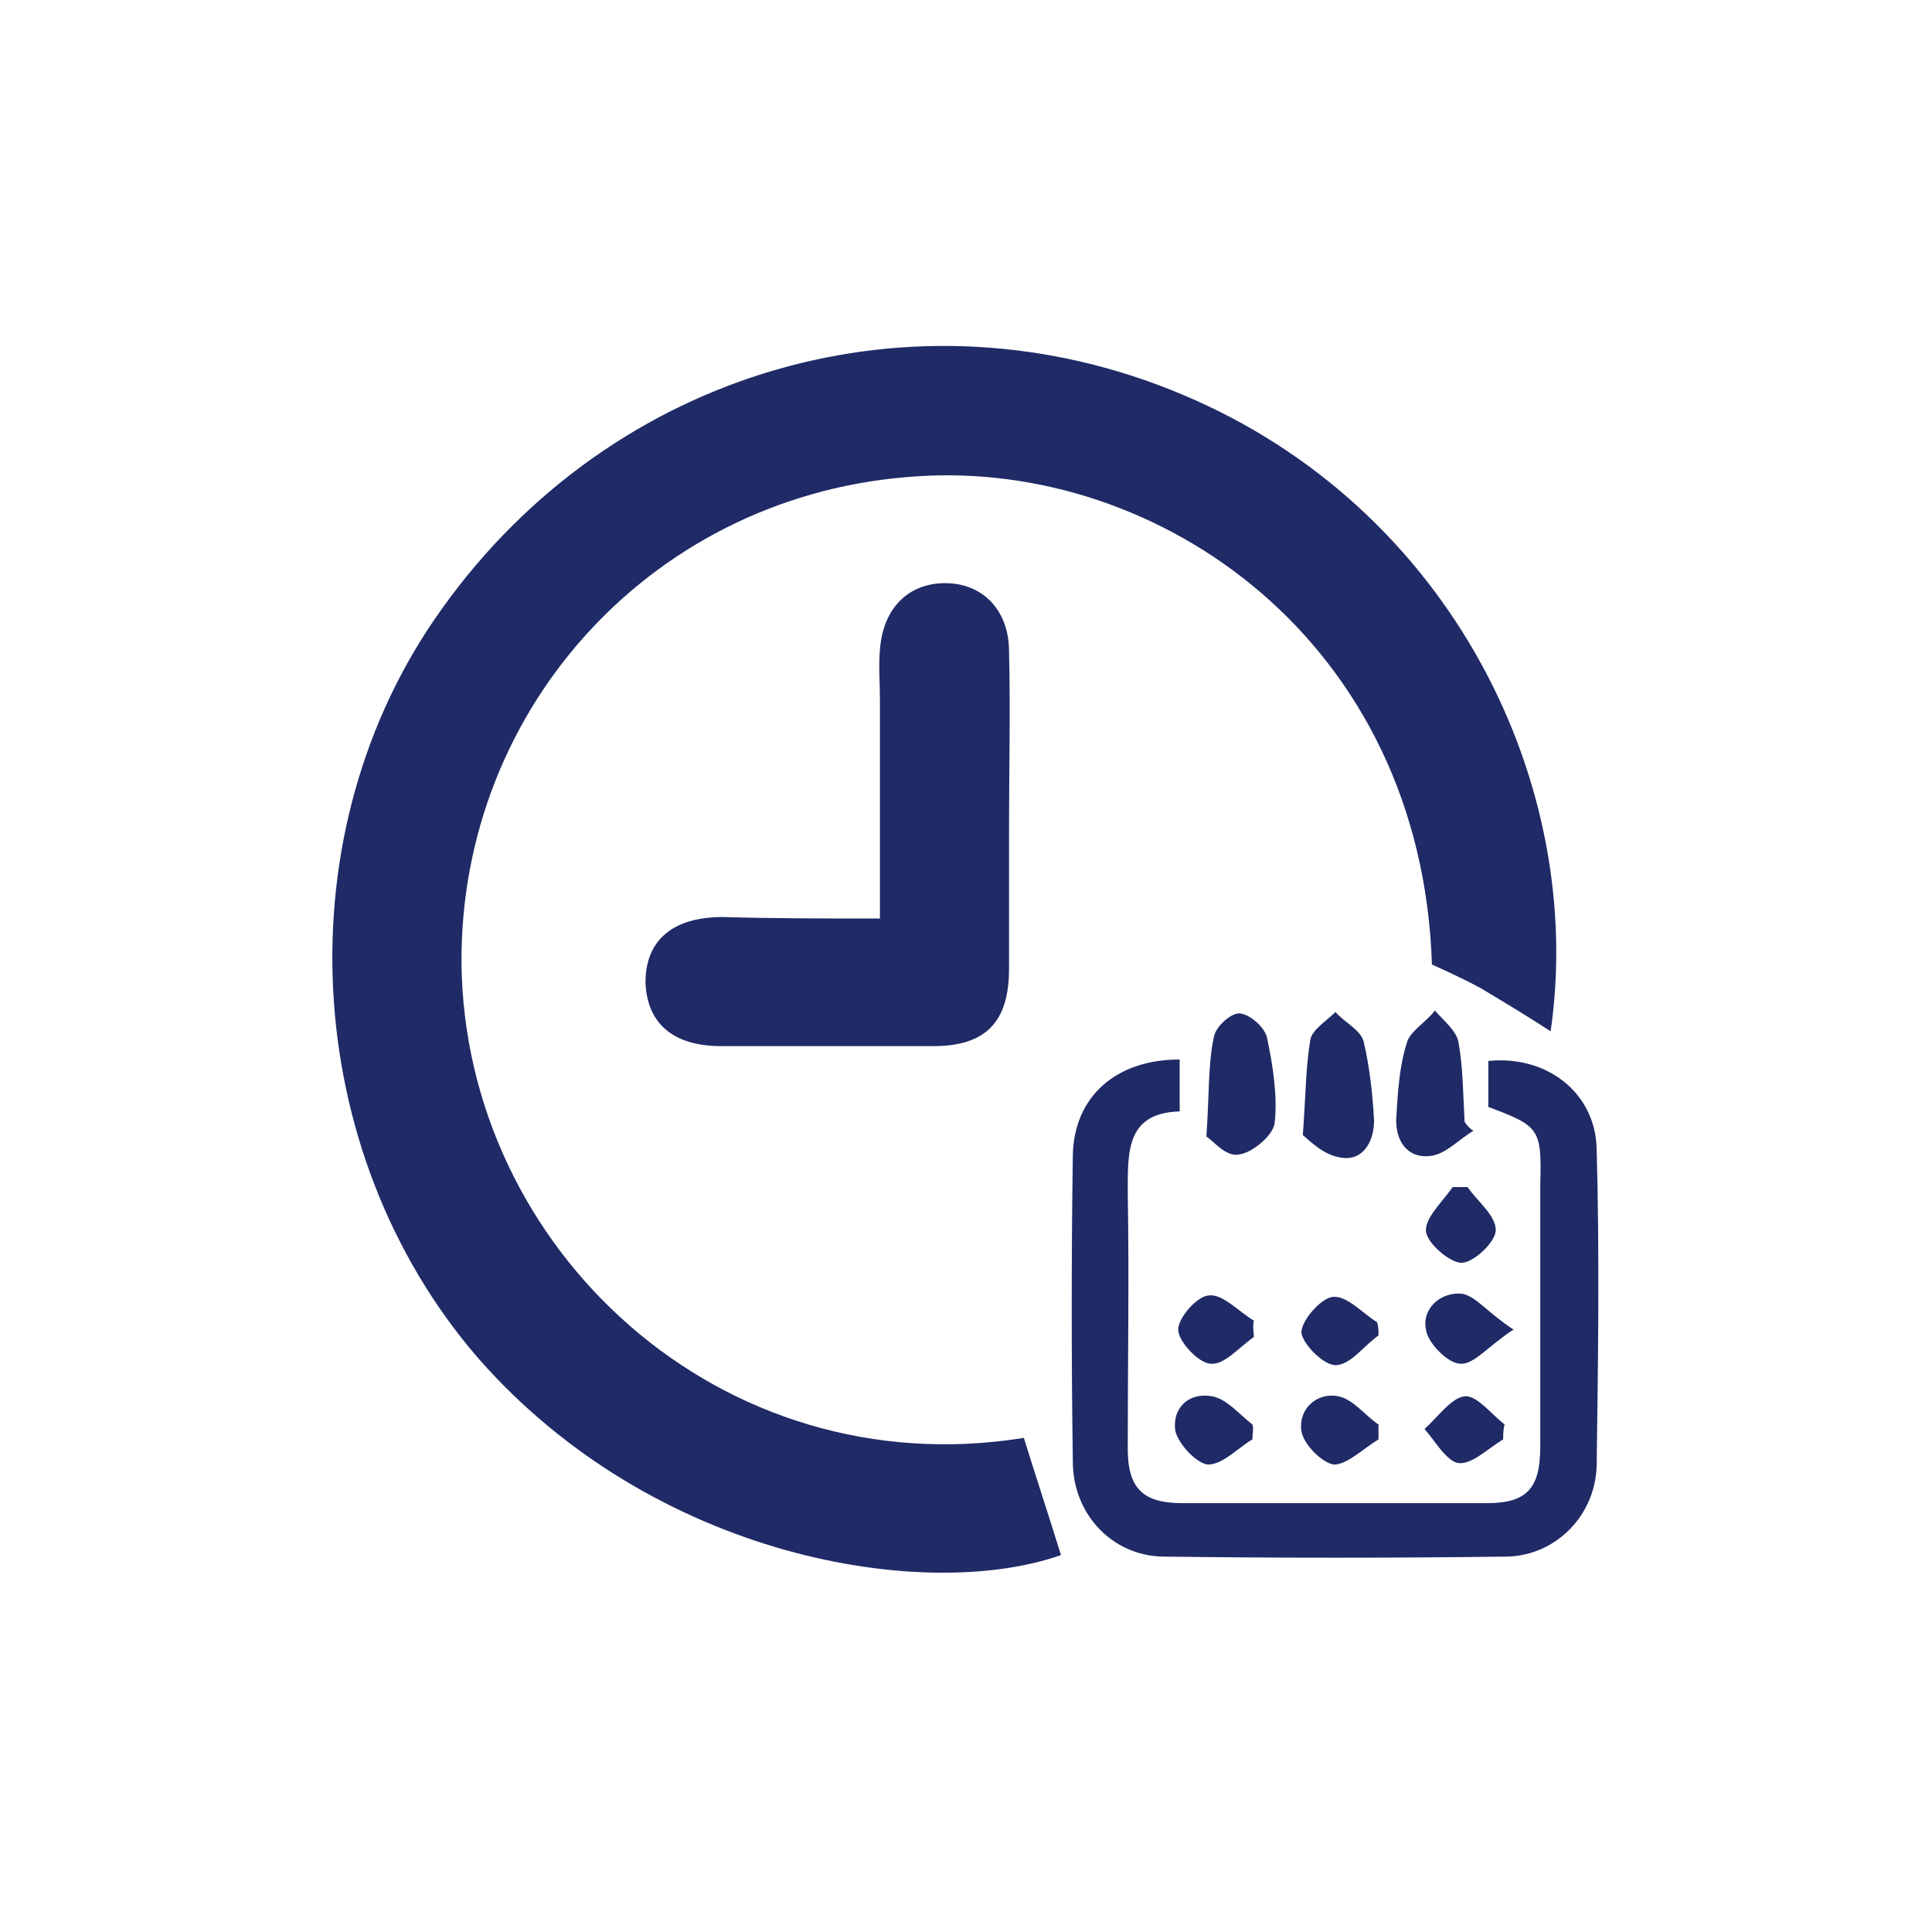 <?xml version="1.0" encoding="utf-8"?>
<!-- Generator: Adobe Illustrator 19.1.0, SVG Export Plug-In . SVG Version: 6.00 Build 0)  -->
<svg version="1.1" id="Layer_1" xmlns="http://www.w3.org/2000/svg" xmlns:xlink="http://www.w3.org/1999/xlink" x="0px" y="0px"
	 width="130.2px" height="130.2px" viewBox="0 0 130.2 130.2" style="enable-background:new 0 0 130.2 130.2;" xml:space="preserve"
	>
<style type="text/css">
	.st0{fill:#1F2A66;}
</style>
<path class="st0" d="M104.5,69.5c-1.7-1.1-3.2-2-4.7-2.9c-1.1-0.6-2.2-1.1-3.3-1.6C95.8,43.2,78.1,31,61.8,32.1
	C44.2,33.2,31,47.6,31.1,64.9c0.2,19.3,17.5,35.3,37.9,32c0.8,2.6,1.7,5.3,2.5,7.9c-9.1,3.2-27.4,0.3-39.3-13.3
	c-12-13.9-13.2-35.5-2.4-50.5c11.5-16.1,31.9-22,49.9-14.4C97.8,34.2,106.9,52.9,104.5,69.5"/>
<path class="st0" d="M59.3,61.9c0-5.1,0-9.9,0-14.8c0-1.1-0.1-2.2,0-3.3c0.2-2.8,1.9-4.5,4.4-4.5c2.5,0,4.3,1.8,4.3,4.6
	c0.1,4,0,8,0,12c0,3.1,0,6.3,0,9.4c0,3.6-1.6,5.2-5.1,5.2c-4.8,0-9.6,0-14.3,0c-3.2,0-5-1.5-5.1-4.3c0-2.8,1.8-4.4,5.2-4.4
	C52.2,61.9,55.6,61.9,59.3,61.9"/>
<path class="st0" d="M100.3,74.6v-3.1c3.9-0.4,7.2,2.1,7.3,5.9c0.2,7.1,0.1,14.3,0,21.4c-0.1,3.3-2.7,6-6,6.1
	c-7.8,0.1-15.5,0.1-23.3,0c-3.4-0.1-6-2.9-6-6.4c-0.1-6.9-0.1-13.8,0-20.7c0.1-3.9,2.9-6.4,7.2-6.4v3.5c-3.6,0.1-3.5,2.7-3.5,5.5
	c0.1,5.7,0,11.4,0,17.2c0,2.7,1,3.7,3.7,3.7c6.8,0,13.6,0,20.5,0c2.7,0,3.6-1,3.6-3.8c0-5.9,0-11.8,0-17.6
	C103.9,76.1,103.8,75.9,100.3,74.6"/>
<path class="st0" d="M81.3,76.6c0.2-2.8,0.1-4.8,0.5-6.7c0.1-0.7,1.2-1.7,1.8-1.6c0.7,0.1,1.7,1,1.8,1.7c0.4,1.9,0.7,3.9,0.5,5.7
	c-0.1,0.8-1.5,2-2.4,2.1C82.6,78,81.7,76.8,81.3,76.6"/>
<path class="st0" d="M87.8,76.5c0.2-2.8,0.2-4.6,0.5-6.4c0.1-0.7,1.1-1.3,1.7-1.9c0.6,0.7,1.7,1.2,1.9,2c0.4,1.7,0.6,3.5,0.7,5.3
	c0,1.5-0.8,2.8-2.3,2.5C89.1,77.8,88.2,76.8,87.8,76.5"/>
<path class="st0" d="M99.3,76.2c-1,0.6-1.9,1.6-2.9,1.7c-1.6,0.2-2.4-1.1-2.3-2.6c0.1-1.7,0.2-3.4,0.7-5c0.2-0.8,1.3-1.4,1.9-2.2
	c0.6,0.7,1.5,1.4,1.6,2.2c0.3,1.7,0.3,3.5,0.4,5.3C98.9,75.9,99.1,76.1,99.3,76.2"/>
<path class="st0" d="M98.9,80c0.7,1,1.9,1.9,1.9,2.9c0,0.8-1.5,2.2-2.3,2.2c-0.8,0-2.3-1.3-2.4-2.1c-0.1-0.9,1.1-2,1.8-3
	C98.2,80,98.5,80,98.9,80"/>
<path class="st0" d="M92.9,90C91.9,90.7,91,92,90,92c-0.8,0-2.2-1.4-2.3-2.2c0-0.8,1.3-2.3,2.1-2.4c1-0.1,2,1.1,3,1.7
	C92.9,89.4,92.9,89.7,92.9,90"/>
<path class="st0" d="M102,89.6c-1.7,1.1-2.7,2.4-3.6,2.3c-0.8,0-2.2-1.4-2.3-2.3c-0.3-1.4,1-2.6,2.5-2.4
	C99.5,87.4,100.3,88.5,102,89.6"/>
<path class="st0" d="M84.4,97c-1,0.6-2,1.7-3,1.7c-0.8-0.1-2-1.4-2.2-2.3c-0.2-1.5,0.9-2.6,2.5-2.3c1,0.2,1.8,1.2,2.7,1.9
	C84.5,96.3,84.4,96.6,84.4,97"/>
<path class="st0" d="M84.5,90.1c-1,0.7-2,1.9-2.9,1.8c-0.8,0-2.2-1.5-2.2-2.3c0-0.8,1.3-2.3,2.1-2.3c0.9-0.1,2,1.1,3,1.7
	C84.4,89.4,84.5,89.8,84.5,90.1"/>
<path class="st0" d="M92.9,97c-1,0.6-2.1,1.7-3,1.7c-0.8-0.1-2.1-1.4-2.2-2.3c-0.2-1.4,1-2.6,2.5-2.3c1,0.2,1.8,1.3,2.7,1.9
	C92.9,96.3,92.9,96.6,92.9,97"/>
<path class="st0" d="M101.3,97c-1,0.6-2.1,1.7-3,1.6c-0.8-0.1-1.6-1.5-2.3-2.3c0.9-0.8,1.8-2.1,2.7-2.2c0.8-0.1,1.8,1.2,2.7,1.9
	C101.3,96.3,101.3,96.7,101.3,97"/>
</svg>
